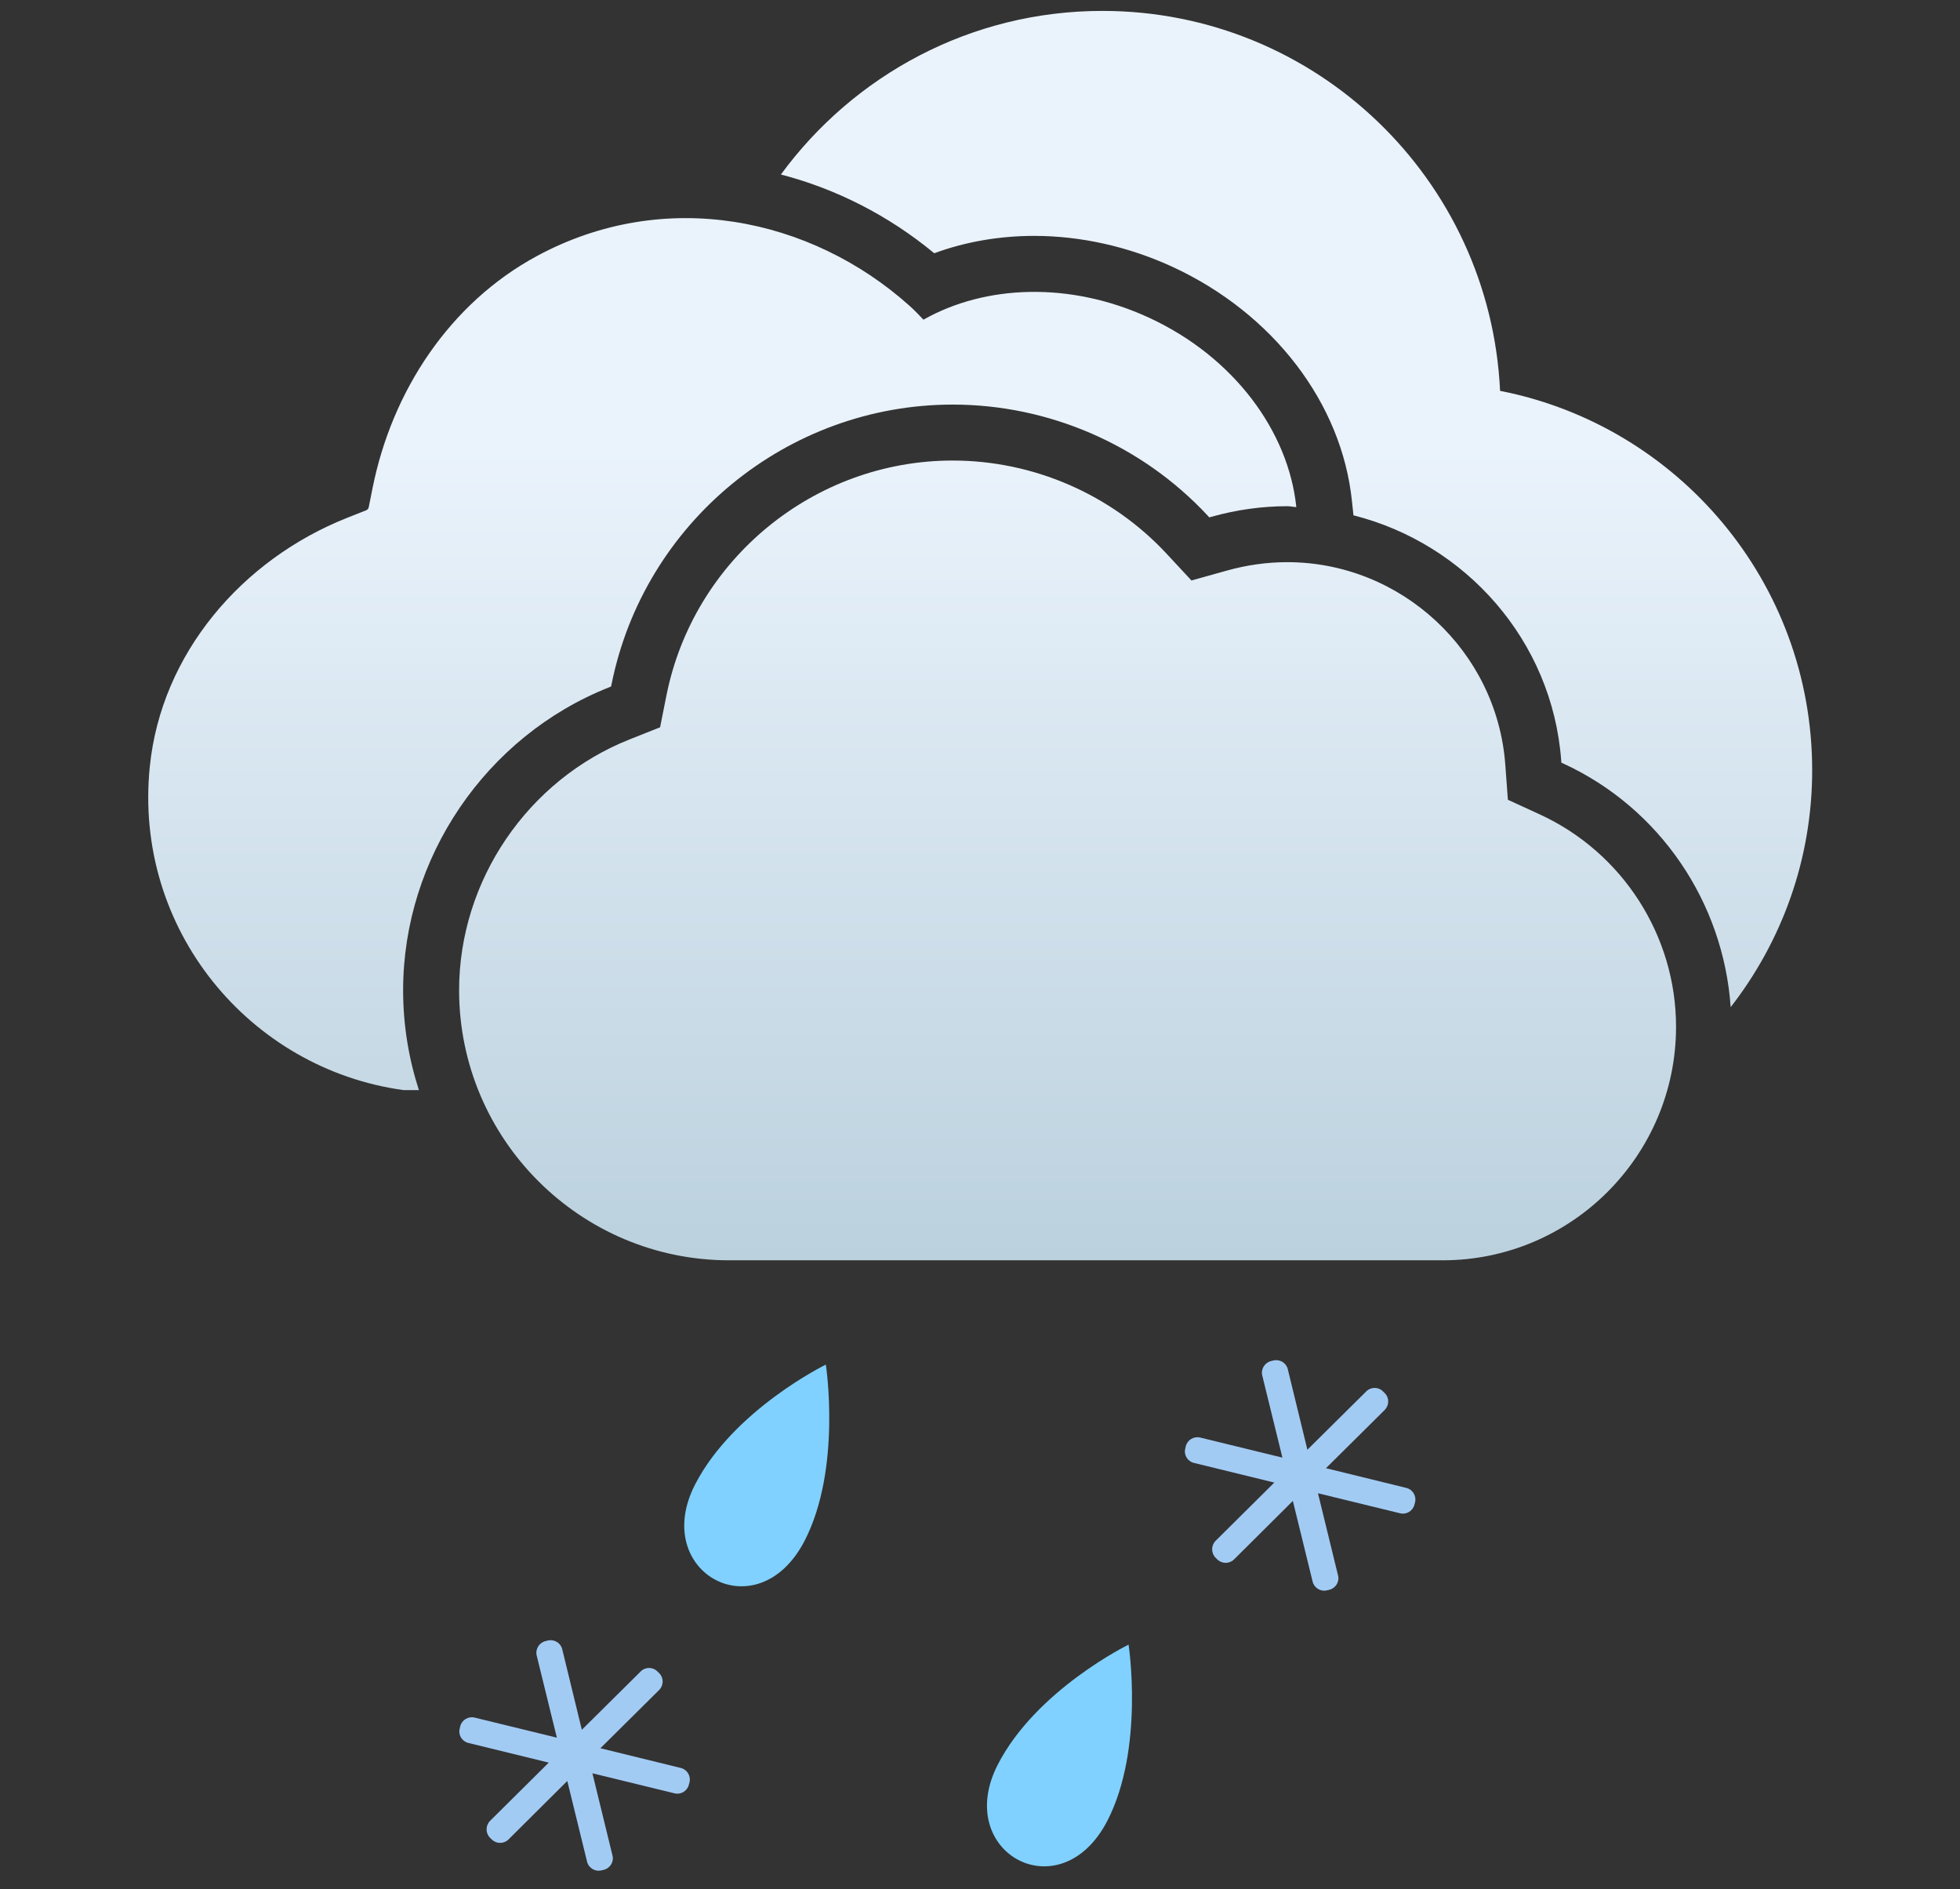 <svg width="55" height="53" viewBox="0 0 55 53" fill="none" xmlns="http://www.w3.org/2000/svg">
<rect x="0" y="0" width="55" height="53" fill="#333333" stroke="none"/>
<g clip-path="url(#clip0_51_886)">
<path fill-rule="evenodd" clip-rule="evenodd" d="M43.214 22.852C45.535 23.921 47.032 26.257 47.032 28.805C47.032 32.419 44.096 35.359 40.487 35.359H20.459C16.282 35.359 12.883 31.959 12.883 27.783C12.883 24.707 14.807 21.878 17.672 20.743L18.523 20.405L18.701 19.511C19.465 15.692 22.846 12.921 26.733 12.921C29.005 12.921 31.192 13.874 32.737 15.536L33.434 16.286L34.422 16.01C34.984 15.852 35.556 15.772 36.12 15.772C39.316 15.772 42.005 18.266 42.24 21.449L42.313 22.438L43.214 22.852ZM42.094 10.966C47.084 11.943 50.852 16.335 50.852 21.61C50.852 24.118 49.993 26.42 48.565 28.257C48.362 25.316 46.58 22.671 43.873 21.424L43.813 21.397L43.809 21.333C43.559 17.974 41.127 15.252 37.98 14.458L37.938 14.066C37.657 11.312 35.727 8.792 32.901 7.486C31.668 6.918 30.326 6.618 29.023 6.618C28.041 6.618 27.088 6.784 26.216 7.105C24.936 6.047 23.466 5.299 21.913 4.896C23.95 2.118 27.226 0.306 30.934 0.306C36.934 0.306 41.816 5.034 42.094 10.966ZM11.312 27.783C11.312 28.76 11.469 29.7 11.755 30.584C11.502 30.585 11.335 30.585 11.323 30.584C7.006 29.991 3.737 26.073 4.204 21.504C4.526 18.339 6.786 15.701 9.742 14.528L10.275 14.317C10.312 14.303 10.338 14.271 10.347 14.232L10.454 13.696C10.999 10.969 12.621 8.503 15.069 7.182C18.655 5.246 22.756 6.1 25.523 8.58C25.663 8.704 25.787 8.838 25.913 8.969C27.64 7.992 30.02 7.888 32.242 8.913C34.639 10.02 36.16 12.119 36.376 14.227C36.289 14.223 36.208 14.202 36.121 14.202C35.414 14.202 34.7 14.302 33.998 14.498L33.934 14.516L33.889 14.466C32.047 12.486 29.439 11.351 26.735 11.351C22.098 11.351 18.072 14.652 17.16 19.203L17.148 19.261L17.093 19.283C13.634 20.653 11.312 24.069 11.312 27.783Z" fill="url(#paint0_linear_51_886)"/>
<path fill-rule="evenodd" clip-rule="evenodd" d="M31.073 51.086C29.75 53.64 26.731 51.969 28.001 49.504C29.079 47.409 31.669 46.142 31.669 46.142C31.669 46.142 32.119 49.058 31.073 51.086ZM22.578 43.229C21.255 45.783 18.236 44.112 19.506 41.647C20.584 39.552 23.174 38.285 23.174 38.285C23.174 38.285 23.624 41.201 22.578 43.229Z" fill="#80D1FF"/>
<path fill-rule="evenodd" clip-rule="evenodd" d="M39.464 41.745L37.208 41.192L38.858 39.556C38.986 39.426 38.989 39.216 38.858 39.086L38.81 39.039C38.682 38.907 38.47 38.907 38.34 39.036L36.687 40.674L36.137 38.414C36.094 38.236 35.912 38.126 35.732 38.17L35.668 38.186C35.49 38.228 35.377 38.413 35.42 38.589L35.986 40.895L33.679 40.332C33.502 40.289 33.319 40.397 33.274 40.577L33.26 40.641C33.213 40.822 33.327 41.002 33.505 41.044L35.759 41.595L34.112 43.229C33.982 43.36 33.982 43.571 34.109 43.702L34.157 43.749C34.288 43.88 34.497 43.88 34.628 43.752L36.279 42.11L36.834 44.374C36.877 44.552 37.059 44.663 37.236 44.618L37.3 44.604C37.481 44.559 37.593 44.379 37.547 44.201L36.984 41.895L39.289 42.457C39.466 42.502 39.648 42.39 39.691 42.213L39.708 42.149C39.753 41.971 39.641 41.788 39.464 41.745ZM19.104 49.602L16.848 49.049L18.498 47.413C18.626 47.283 18.629 47.073 18.498 46.943L18.45 46.896C18.322 46.764 18.11 46.764 17.98 46.893L16.327 48.531L15.777 46.271C15.734 46.093 15.552 45.983 15.372 46.027L15.308 46.043C15.13 46.085 15.017 46.27 15.06 46.446L15.626 48.752L13.319 48.189C13.142 48.146 12.959 48.254 12.914 48.434L12.9 48.498C12.853 48.679 12.967 48.859 13.145 48.901L15.399 49.452L13.752 51.086C13.622 51.217 13.622 51.428 13.749 51.559L13.797 51.606C13.928 51.737 14.137 51.737 14.268 51.609L15.919 49.967L16.474 52.231C16.517 52.409 16.699 52.52 16.876 52.475L16.94 52.461C17.121 52.416 17.233 52.236 17.187 52.058L16.624 49.752L18.929 50.314C19.106 50.359 19.288 50.247 19.331 50.07L19.348 50.006C19.393 49.828 19.281 49.645 19.104 49.602Z" fill="#A2CBF4"/>
</g>
<defs>
<linearGradient id="paint0_linear_51_886" x1="27.506" y1="0.306" x2="27.506" y2="35.359" gradientUnits="userSpaceOnUse">
<stop offset="0.35" stop-color="#EAF3FC"/>
<stop offset="1" stop-color="#BBD1DE"/>
</linearGradient>
<clipPath id="clip0_51_886">
<rect width="55" height="53" fill="white"/>
</clipPath>
</defs>
</svg>
